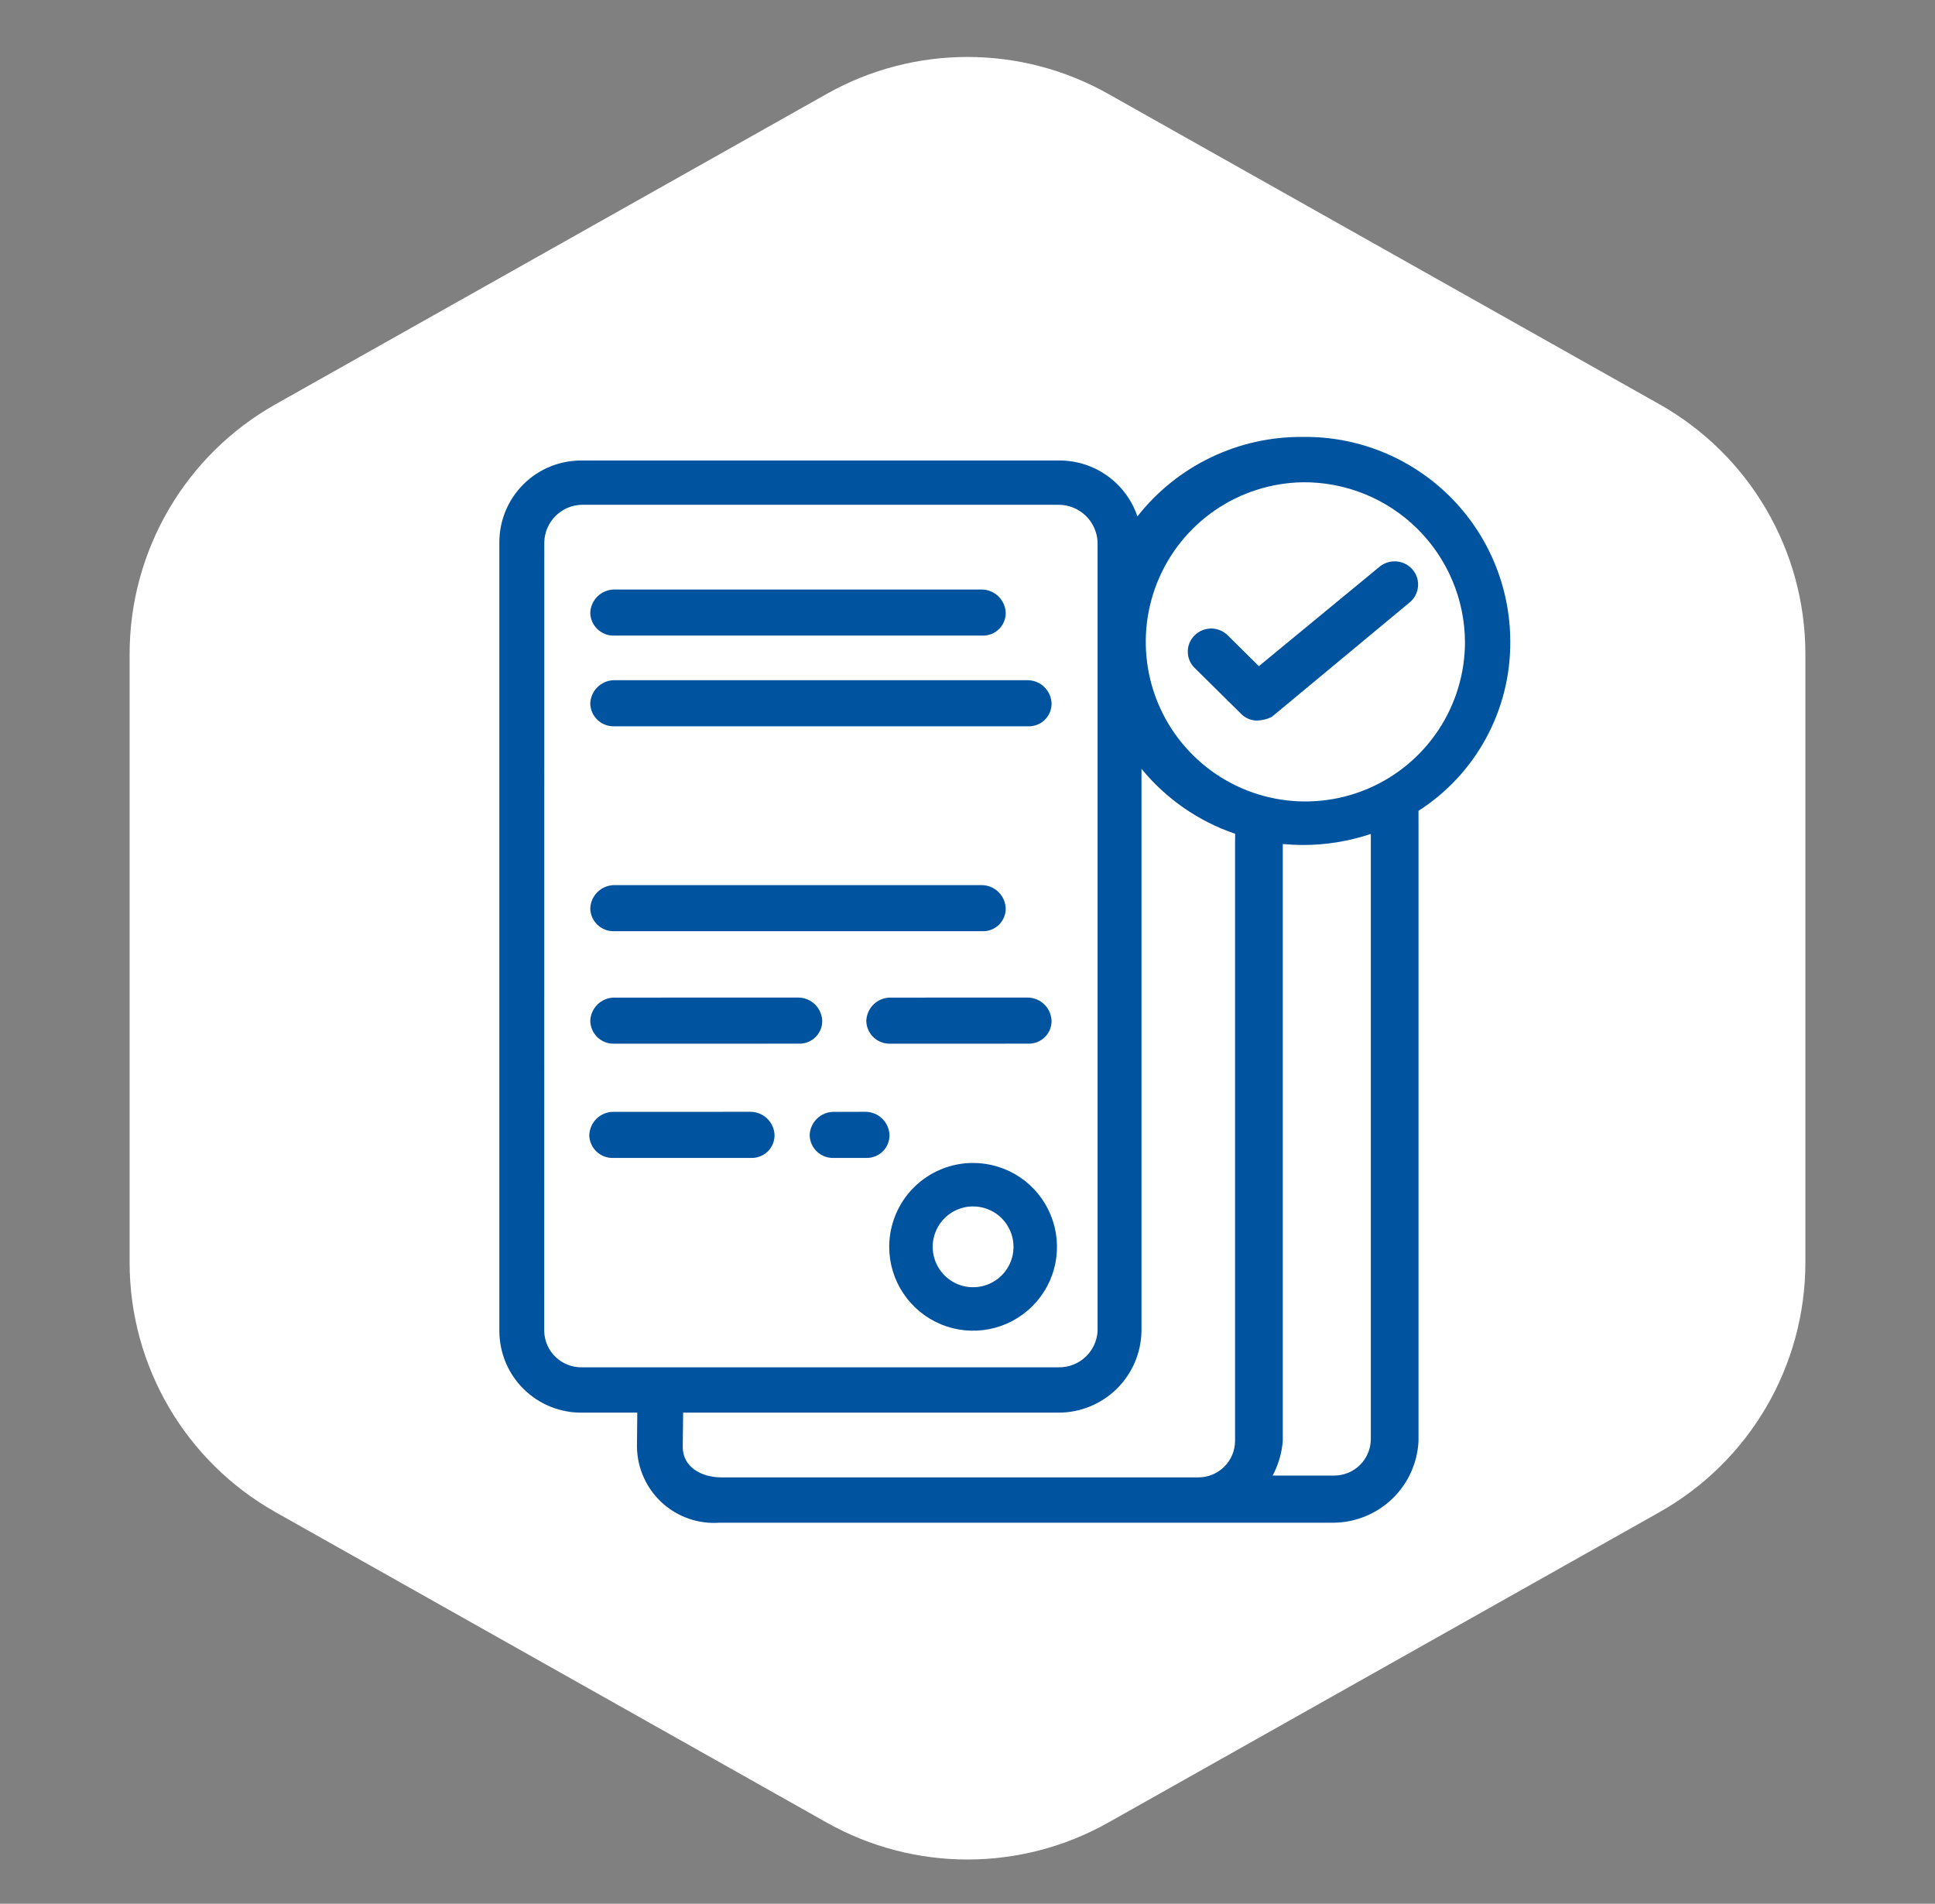 <svg width="62" height="61" viewBox="0 0 62 61" fill="none" xmlns="http://www.w3.org/2000/svg">
<rect x="0" y="0" width="62" height="61" fill="#808080" stroke="none"/>
<path d="M26.493 3.007C29.291 1.431 32.709 1.431 35.507 3.007L53.168 12.952C56.059 14.579 57.847 17.639 57.847 20.956V40.452C57.847 43.769 56.059 46.828 53.168 48.455L35.507 58.401C32.709 59.976 29.291 59.976 26.493 58.401L8.832 48.455C5.941 46.828 4.153 43.769 4.153 40.452V20.956C4.153 17.639 5.941 14.579 8.832 12.952L26.493 3.007Z" fill="white"/>
<g clip-path="url(#clip0_1_3)">
<path d="M18.646 16.174C18.329 16.18 18.027 16.307 17.803 16.53C17.578 16.753 17.448 17.054 17.44 17.37L17.438 42.667C17.449 42.978 17.581 43.272 17.807 43.486C18.033 43.7 18.335 43.817 18.646 43.811H33.929C34.246 43.814 34.551 43.695 34.782 43.478C35.013 43.262 35.151 42.965 35.168 42.649V17.37C35.154 17.051 35.019 16.75 34.791 16.528C34.562 16.306 34.257 16.179 33.938 16.175L18.646 16.174ZM41.748 15.453C40.74 15.468 39.759 15.781 38.928 16.352C38.097 16.924 37.454 17.728 37.079 18.664C36.704 19.599 36.614 20.625 36.82 21.612C37.026 22.599 37.519 23.503 38.237 24.21C38.956 24.918 39.867 25.397 40.857 25.588C41.847 25.779 42.871 25.673 43.801 25.284C44.731 24.895 45.525 24.239 46.084 23.4C46.642 22.56 46.94 21.575 46.94 20.566C46.936 19.89 46.797 19.22 46.534 18.597C46.27 17.974 45.886 17.408 45.404 16.933C44.922 16.459 44.351 16.083 43.723 15.829C43.096 15.575 42.425 15.447 41.748 15.453ZM42.747 48.791H38.201L39.732 47.281L42.747 47.28C43.057 47.281 43.355 47.159 43.575 46.941C43.795 46.724 43.92 46.428 43.923 46.118V26.721C43.222 26.956 42.487 27.076 41.748 27.075C41.53 27.075 41.315 27.064 41.102 27.044V46.175C41.044 46.875 40.73 47.529 40.221 48.012C39.711 48.495 39.04 48.772 38.338 48.791H23.054C22.719 48.815 22.382 48.77 22.065 48.66C21.747 48.549 21.456 48.374 21.208 48.147C20.96 47.92 20.762 47.644 20.625 47.337C20.487 47.03 20.414 46.699 20.409 46.363L20.426 44.519L21.895 44.742L21.876 46.363C21.876 47.002 22.466 47.338 23.113 47.338H38.397C38.707 47.339 39.004 47.217 39.225 46.999C39.445 46.781 39.57 46.485 39.573 46.175V26.999L39.576 26.716C38.401 26.317 37.361 25.595 36.575 24.634V42.649C36.564 43.344 36.281 44.008 35.786 44.496C35.292 44.985 34.625 45.261 33.929 45.264H18.646C18.3 45.267 17.957 45.202 17.636 45.072C17.316 44.943 17.024 44.751 16.778 44.507C16.532 44.264 16.337 43.975 16.203 43.656C16.07 43.337 16.001 42.995 16 42.649V17.37C16.001 17.024 16.07 16.682 16.203 16.363C16.337 16.044 16.532 15.755 16.778 15.511C17.024 15.268 17.316 15.076 17.636 14.947C17.957 14.817 18.3 14.752 18.646 14.755H33.929C34.484 14.751 35.026 14.922 35.477 15.244C35.929 15.566 36.267 16.022 36.444 16.547C37.074 15.745 37.879 15.097 38.799 14.656C39.719 14.214 40.728 13.99 41.748 14C42.617 13.989 43.479 14.151 44.285 14.476C45.091 14.802 45.824 15.284 46.442 15.895C47.06 16.505 47.551 17.233 47.885 18.035C48.22 18.837 48.392 19.697 48.391 20.566C48.397 21.643 48.13 22.704 47.616 23.651C47.102 24.598 46.357 25.399 45.45 25.981L45.451 26.42V46.175C45.417 46.873 45.119 47.532 44.616 48.018C44.114 48.504 43.446 48.78 42.747 48.791Z" fill="#00539E"/>
<path d="M31.52 20.366H19.677C19.48 20.371 19.289 20.298 19.146 20.163C19.003 20.028 18.919 19.842 18.913 19.645C18.917 19.445 19 19.254 19.142 19.113C19.285 18.972 19.476 18.892 19.677 18.889H31.461C31.661 18.892 31.853 18.972 31.995 19.113C32.138 19.254 32.22 19.445 32.225 19.645C32.224 19.833 32.15 20.014 32.018 20.148C31.886 20.283 31.708 20.361 31.52 20.366Z" fill="#00539E"/>
<path d="M40.278 23.088C40.178 23.088 40.08 23.067 39.989 23.027C39.898 22.987 39.816 22.929 39.748 22.855L38.279 21.403C38.209 21.335 38.153 21.253 38.115 21.163C38.078 21.074 38.058 20.977 38.058 20.88C38.058 20.782 38.078 20.686 38.115 20.596C38.153 20.506 38.209 20.425 38.279 20.357C38.419 20.217 38.609 20.139 38.808 20.139C39.006 20.139 39.196 20.217 39.337 20.357L40.336 21.345L44.216 18.148C44.372 18.026 44.571 17.969 44.769 17.991C44.966 18.013 45.148 18.111 45.274 18.265C45.336 18.341 45.381 18.429 45.409 18.523C45.436 18.616 45.444 18.715 45.434 18.812C45.423 18.91 45.393 19.004 45.345 19.089C45.298 19.175 45.234 19.25 45.157 19.311L40.748 22.972C40.602 23.044 40.441 23.084 40.278 23.088Z" fill="#00539E"/>
<path d="M31.18 37.96C31.573 37.96 31.959 38.077 32.286 38.295C32.613 38.514 32.868 38.825 33.019 39.189C33.17 39.553 33.209 39.953 33.133 40.34C33.056 40.726 32.866 41.081 32.587 41.359C32.309 41.637 31.954 41.827 31.568 41.904C31.182 41.981 30.781 41.941 30.417 41.791C30.054 41.64 29.743 41.385 29.524 41.057C29.305 40.73 29.188 40.345 29.188 39.951C29.188 39.689 29.24 39.43 29.34 39.189C29.44 38.947 29.586 38.728 29.771 38.543C29.956 38.358 30.176 38.211 30.418 38.111C30.659 38.011 30.918 37.959 31.18 37.96Z" stroke="#00539E" stroke-width="1.393" stroke-linecap="round" stroke-linejoin="round"/>
<path d="M32.989 23.272H19.677C19.48 23.277 19.289 23.204 19.146 23.069C19.003 22.933 18.919 22.747 18.913 22.55C18.917 22.35 19 22.159 19.142 22.018C19.285 21.877 19.476 21.797 19.677 21.795H32.93C33.131 21.797 33.322 21.877 33.465 22.018C33.608 22.159 33.69 22.35 33.694 22.55C33.693 22.739 33.619 22.919 33.487 23.054C33.356 23.188 33.177 23.266 32.989 23.272Z" fill="#00539E"/>
<path d="M31.52 29.838H19.677C19.48 29.843 19.289 29.77 19.146 29.635C19.003 29.5 18.919 29.314 18.913 29.117C18.917 28.916 19 28.726 19.142 28.585C19.285 28.444 19.476 28.364 19.677 28.361H31.461C31.661 28.364 31.853 28.444 31.995 28.585C32.138 28.726 32.22 28.916 32.225 29.117C32.224 29.305 32.15 29.485 32.018 29.62C31.886 29.755 31.708 29.833 31.52 29.838Z" fill="#00539E"/>
<path d="M25.641 33.441L19.677 33.442C19.48 33.447 19.289 33.374 19.146 33.239C19.003 33.103 18.919 32.917 18.913 32.72C18.917 32.52 19 32.329 19.142 32.188C19.285 32.047 19.476 31.967 19.677 31.965L25.582 31.964C25.782 31.966 25.974 32.046 26.117 32.187C26.259 32.328 26.341 32.519 26.346 32.719C26.345 32.908 26.271 33.088 26.139 33.223C26.008 33.357 25.829 33.435 25.641 33.441Z" fill="#00539E"/>
<path d="M32.989 33.441L28.521 33.442C28.324 33.447 28.133 33.374 27.99 33.239C27.847 33.103 27.763 32.917 27.757 32.72C27.762 32.52 27.844 32.329 27.986 32.188C28.129 32.047 28.32 31.967 28.521 31.965L32.929 31.964C33.13 31.966 33.322 32.046 33.464 32.187C33.607 32.328 33.689 32.519 33.694 32.719C33.693 32.908 33.618 33.088 33.487 33.223C33.355 33.357 33.177 33.435 32.989 33.441Z" fill="#00539E"/>
<path d="M24.112 37.102L19.645 37.103C19.448 37.108 19.257 37.035 19.114 36.9C18.971 36.764 18.887 36.578 18.881 36.381C18.886 36.181 18.968 35.99 19.11 35.849C19.253 35.708 19.444 35.628 19.645 35.626L24.053 35.625C24.254 35.627 24.446 35.707 24.588 35.848C24.731 35.989 24.813 36.18 24.818 36.38C24.817 36.569 24.742 36.749 24.611 36.884C24.479 37.018 24.301 37.097 24.112 37.102Z" fill="#00539E"/>
<path d="M27.796 37.102L26.707 37.103C26.51 37.108 26.319 37.035 26.176 36.9C26.033 36.764 25.949 36.578 25.943 36.381C25.947 36.181 26.03 35.99 26.172 35.849C26.315 35.708 26.506 35.628 26.707 35.626L27.737 35.625C27.937 35.627 28.129 35.707 28.271 35.848C28.414 35.989 28.496 36.18 28.501 36.38C28.5 36.569 28.426 36.749 28.294 36.884C28.163 37.018 27.984 37.097 27.796 37.102Z" fill="#00539E"/>
</g>
<defs>
<clipPath id="clip0_1_3">
<rect width="32.391" height="34.791" fill="white" transform="translate(16 14)"/>
</clipPath>
</defs>
</svg>
